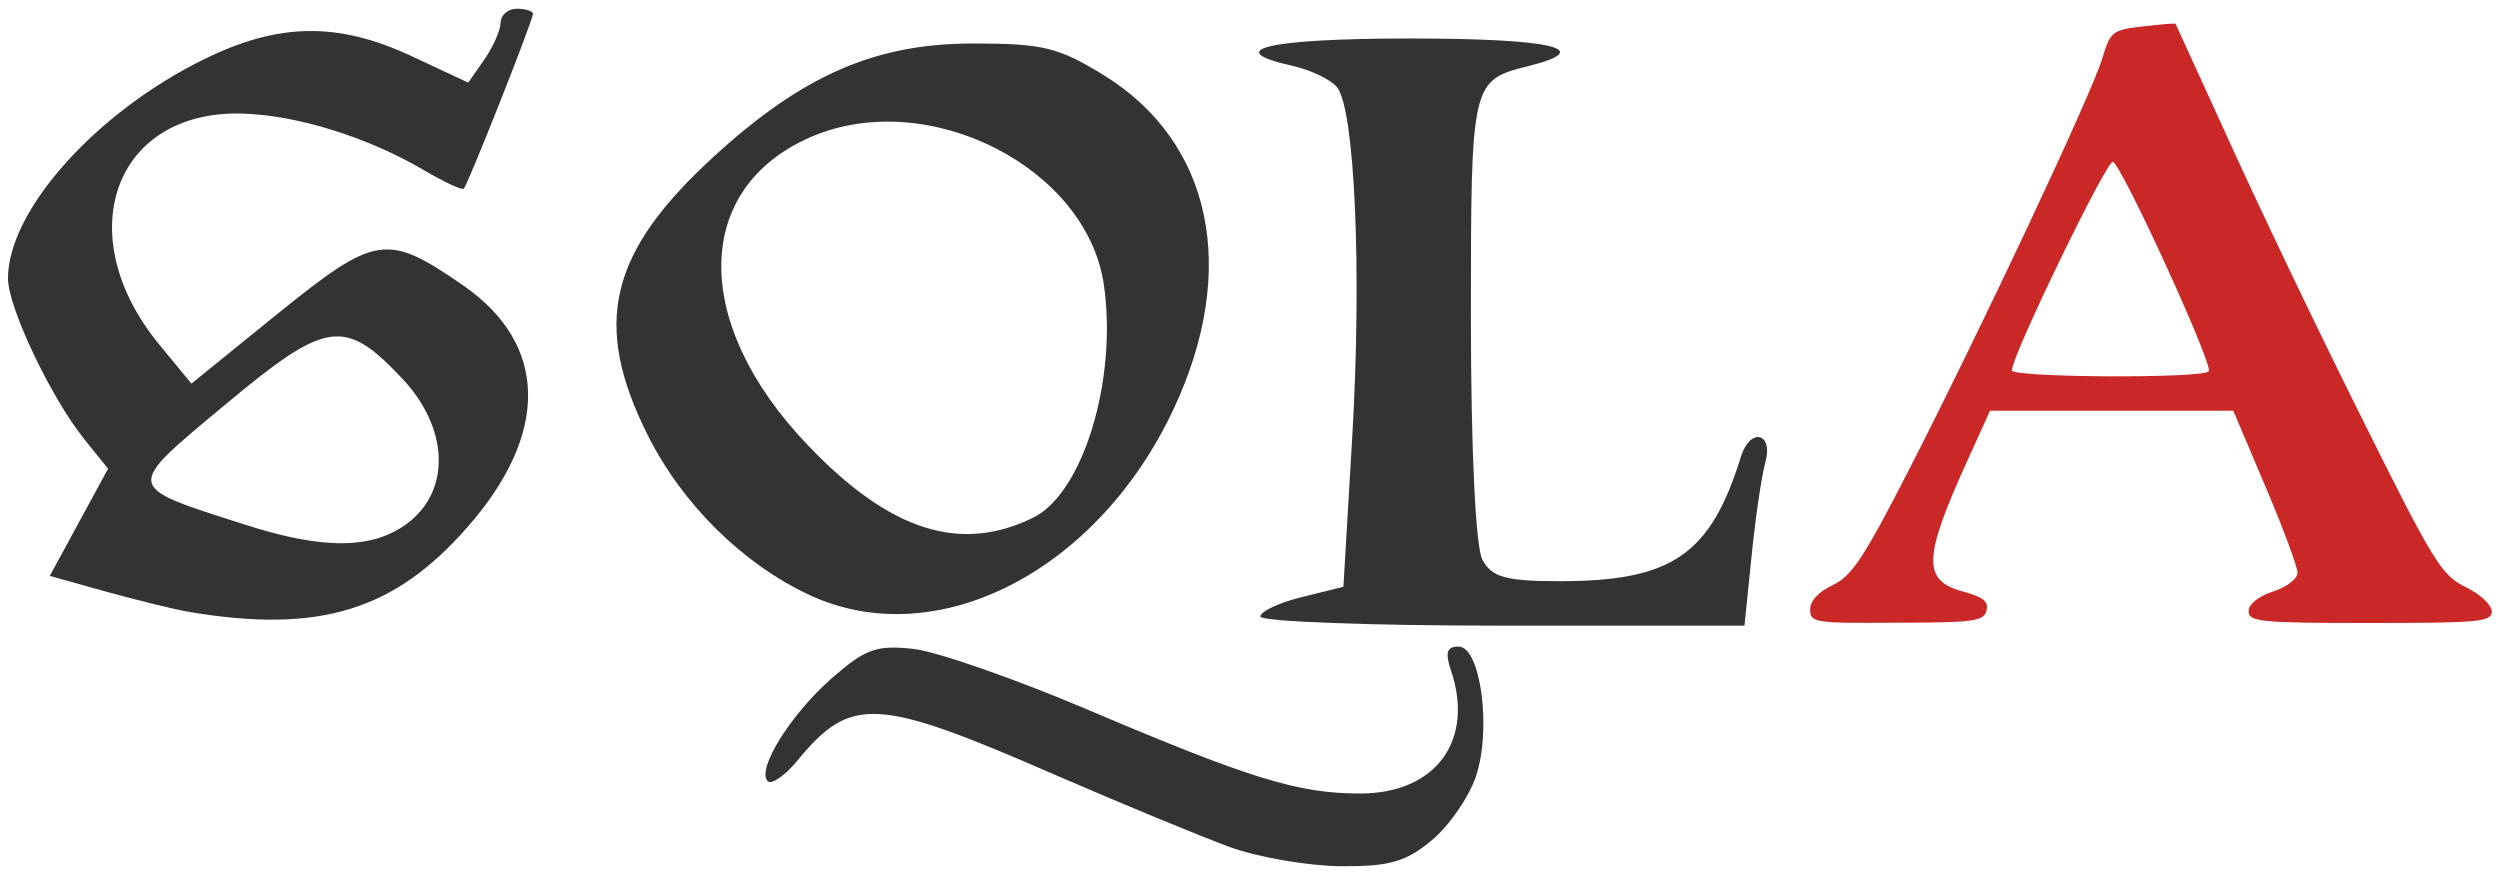 <svg width="114" height="40" viewBox="0 0 114 40" fill="none" xmlns="http://www.w3.org/2000/svg">
    <path
        d="M8.676 27.912C8.005 27.805 6.286 27.375 4.863 26.986L2.27 26.26L3.6 23.816L4.929 21.372L3.855 20.042C2.337 18.162 0.377 14.04 0.364 12.712C0.35 9.609 4.378 5.111 9.32 2.694C12.717 1.029 15.416 0.989 18.8 2.574L21.351 3.768L22.09 2.708C22.492 2.13 22.828 1.365 22.828 1.029C22.828 0.693 23.164 0.398 23.567 0.398C23.97 0.398 24.305 0.505 24.305 0.626C24.305 0.922 21.338 8.414 21.15 8.602C21.069 8.682 20.263 8.307 19.35 7.77C16.772 6.252 13.536 5.245 11.025 5.178C5.184 5.03 3.156 10.738 7.279 15.732L8.729 17.492L12.69 14.282C17.135 10.697 17.645 10.616 21.11 13.007C25.003 15.692 25.07 19.774 21.31 24.044C17.98 27.844 14.557 28.892 8.675 27.911L8.676 27.912ZM18.64 23.817C20.573 22.3 20.439 19.493 18.344 17.264C15.712 14.471 14.894 14.592 10.261 18.459C5.655 22.299 5.628 22.152 11.134 23.911C14.772 25.092 17.055 25.052 18.64 23.817ZM56.05 38.614C54.733 38.131 51.188 36.667 48.154 35.351C39.963 31.779 38.808 31.712 36.364 34.68C35.8 35.365 35.183 35.794 35.008 35.62C34.484 35.096 36.042 32.585 37.922 30.934C39.452 29.591 39.962 29.403 41.655 29.591C42.729 29.711 46.301 30.961 49.59 32.357C57.016 35.512 59.191 36.184 62.025 36.184C65.475 36.184 67.248 33.767 66.16 30.558C65.892 29.752 65.972 29.483 66.51 29.483C67.516 29.483 68.027 33.243 67.302 35.405C66.992 36.331 66.093 37.647 65.301 38.305C64.119 39.299 63.367 39.514 61.151 39.5C59.661 39.487 57.366 39.098 56.05 38.614ZM36.915 27.134C33.867 25.71 31.114 22.998 29.529 19.829C26.992 14.753 27.77 11.504 32.578 7.113C36.619 3.42 39.923 1.983 44.368 1.983C47.576 1.983 48.261 2.158 50.342 3.433C55.27 6.482 56.492 12.296 53.525 18.633C50.047 26.073 42.702 29.82 36.915 27.134ZM47.12 23.602C49.402 22.474 50.974 17.264 50.329 12.94C49.523 7.61 42.313 3.97 37.022 6.227C31.584 8.55 31.503 14.74 36.848 20.312C40.58 24.22 43.79 25.24 47.12 23.602ZM57.473 28.114C57.473 27.885 58.318 27.483 59.366 27.227L61.259 26.757L61.662 19.937C62.105 12.39 61.782 4.964 60.964 3.971C60.668 3.621 59.769 3.191 58.95 3.004C55.62 2.265 57.835 1.755 64.294 1.755C70.753 1.755 72.807 2.225 69.732 3.004C67.087 3.662 67.073 3.702 67.073 14.471C67.073 20.446 67.288 24.945 67.597 25.522C68.027 26.328 68.671 26.502 71.142 26.502C76.244 26.502 78.003 25.294 79.387 20.822C79.803 19.48 80.877 19.722 80.501 21.078C80.326 21.708 80.045 23.628 79.87 25.374L79.548 28.53H68.51C62.44 28.53 57.473 28.342 57.473 28.114Z"
        fill="#333333" />
    <path
        d="M82.542 27.791C82.542 27.389 82.932 26.986 83.576 26.677C84.436 26.274 84.999 25.428 87.04 21.44C90.276 15.13 95.379 4.293 95.862 2.668C96.238 1.433 96.319 1.366 97.715 1.205C98.521 1.111 99.192 1.057 99.205 1.084C99.219 1.111 100.334 3.554 101.69 6.522C103.033 9.489 105.732 15.129 107.692 19.05C110.969 25.643 111.332 26.234 112.432 26.77C113.104 27.093 113.627 27.59 113.627 27.885C113.627 28.355 113.05 28.409 108.082 28.409C103.1 28.409 102.536 28.355 102.536 27.872C102.536 27.55 102.966 27.201 103.65 26.972C104.282 26.771 104.765 26.395 104.765 26.113C104.765 25.844 104.107 24.072 103.301 22.179L101.838 18.728H90.746L89.686 21.064C87.698 25.442 87.658 26.476 89.511 26.972C90.438 27.227 90.693 27.429 90.585 27.845C90.465 28.329 89.981 28.395 86.49 28.395C82.743 28.423 82.542 28.395 82.542 27.791ZM100.723 16.928C100.911 16.593 96.735 7.475 96.346 7.381C96.064 7.301 91.74 16.217 91.74 16.888C91.74 17.224 100.522 17.264 100.723 16.928Z"
        fill="#CA2727" />
</svg>